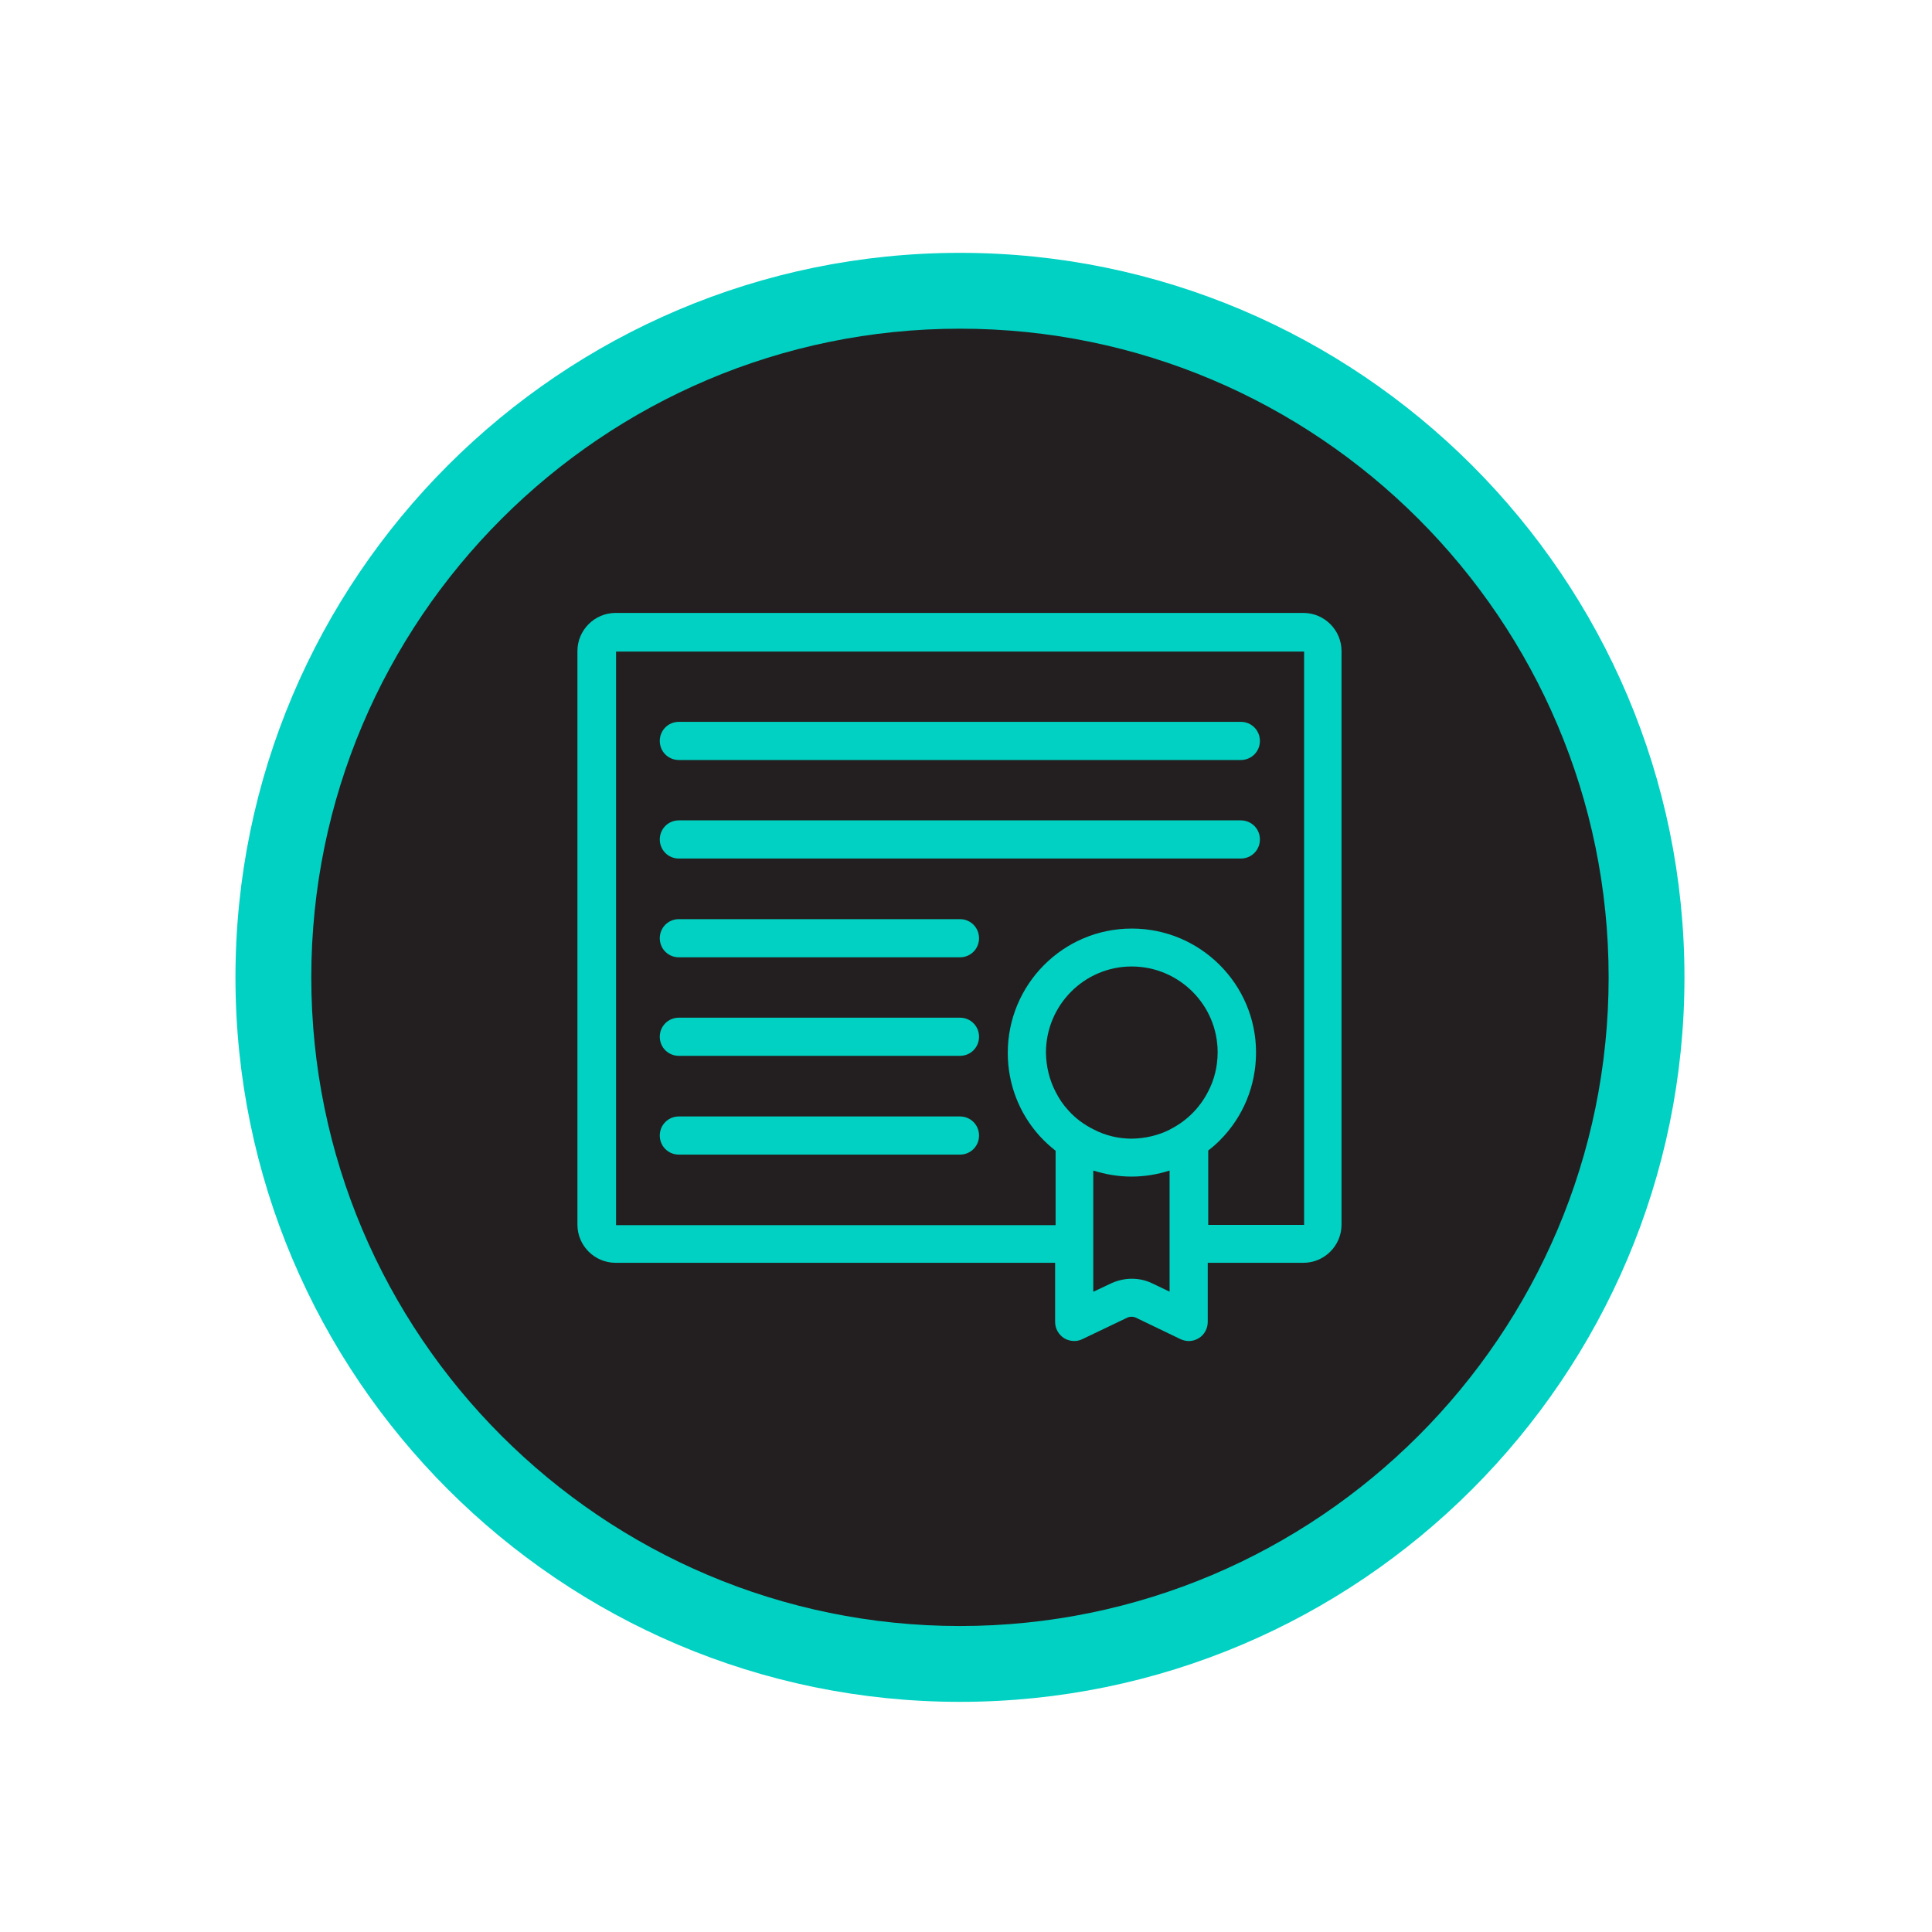 <?xml version="1.0" encoding="UTF-8"?><svg id="Layer_1" xmlns="http://www.w3.org/2000/svg" viewBox="0 0 80 80"><defs><style>.cls-1{fill:#00d1c2;}.cls-2{fill:#231f20;}</style></defs><path class="cls-2" d="m39.75,68.9c15.7,0,28.43-12.73,28.43-28.43s-12.73-28.43-28.43-28.43-28.43,12.73-28.43,28.43,12.73,28.43,28.43,28.43"/><path class="cls-1" d="m39.75,70.47c-16.54,0-30-13.46-30-30s13.46-30,30-30,30,13.46,30,30-13.46,30-30,30Zm0-56.86c-14.81,0-26.86,12.05-26.86,26.86s12.05,26.86,26.86,26.86,26.86-12.05,26.86-26.86-12.05-26.86-26.86-26.86Z"/><path class="cls-1" d="m53.99,50.72h-3.96v-3.08c.17-.13.33-.27.48-.42.97-.97,1.5-2.27,1.5-3.64,0-2.83-2.31-5.13-5.14-5.13h-.01c-2.84,0-5.14,2.32-5.13,5.16,0,1.27.47,2.49,1.32,3.43.2.22.42.42.66.61v3.08h-18.2v-23.75h28.49v23.75Zm-5.54-3.95c-.48.24-1.01.37-1.58.38h0c-.56,0-1.1-.13-1.58-.38-.4-.2-.76-.46-1.06-.8-.21-.23-.38-.48-.52-.76-.26-.5-.39-1.05-.4-1.62,0-1.97,1.59-3.57,3.55-3.57h0c1.96,0,3.56,1.59,3.56,3.55,0,.59-.14,1.15-.4,1.64-.35.68-.9,1.22-1.58,1.56m0,6.72l-.71-.34c-.28-.14-.57-.2-.87-.2s-.59.07-.87.2l-.72.34v-5.02c.51.16,1.04.25,1.58.25.55,0,1.08-.09,1.58-.25v5.02Zm5.54-28.11h-28.49c-.87,0-1.58.71-1.58,1.58v23.75c0,.87.71,1.58,1.58,1.58h18.2v2.45c0,.27.14.52.37.67.23.14.52.16.76.04l1.86-.89c.11-.05.24-.05.35,0l1.85.89c.11.05.23.08.34.08.15,0,.29-.04.42-.12.23-.14.37-.4.37-.67v-2.45h3.96c.87,0,1.58-.71,1.58-1.58v-23.75c0-.87-.71-1.58-1.58-1.58"/><path class="cls-1" d="m28.11,31.47h23.27c.44,0,.79-.35.79-.79s-.35-.79-.79-.79h-23.27c-.44,0-.79.35-.79.79s.35.79.79.79"/><path class="cls-1" d="m28.11,35.55h23.27c.44,0,.79-.35.79-.79s-.35-.79-.79-.79h-23.27c-.44,0-.79.35-.79.79s.35.79.79.79"/><path class="cls-1" d="m39.75,38.06h-11.64c-.44,0-.79.35-.79.79s.35.79.79.79h11.64c.44,0,.79-.35.79-.79s-.35-.79-.79-.79"/><path class="cls-1" d="m39.75,42.14h-11.64c-.44,0-.79.35-.79.79s.35.79.79.79h11.64c.44,0,.79-.35.79-.79s-.35-.79-.79-.79"/><path class="cls-1" d="m39.75,46.23h-11.64c-.44,0-.79.35-.79.79s.35.79.79.79h11.64c.44,0,.79-.35.79-.79s-.35-.79-.79-.79"/></svg>